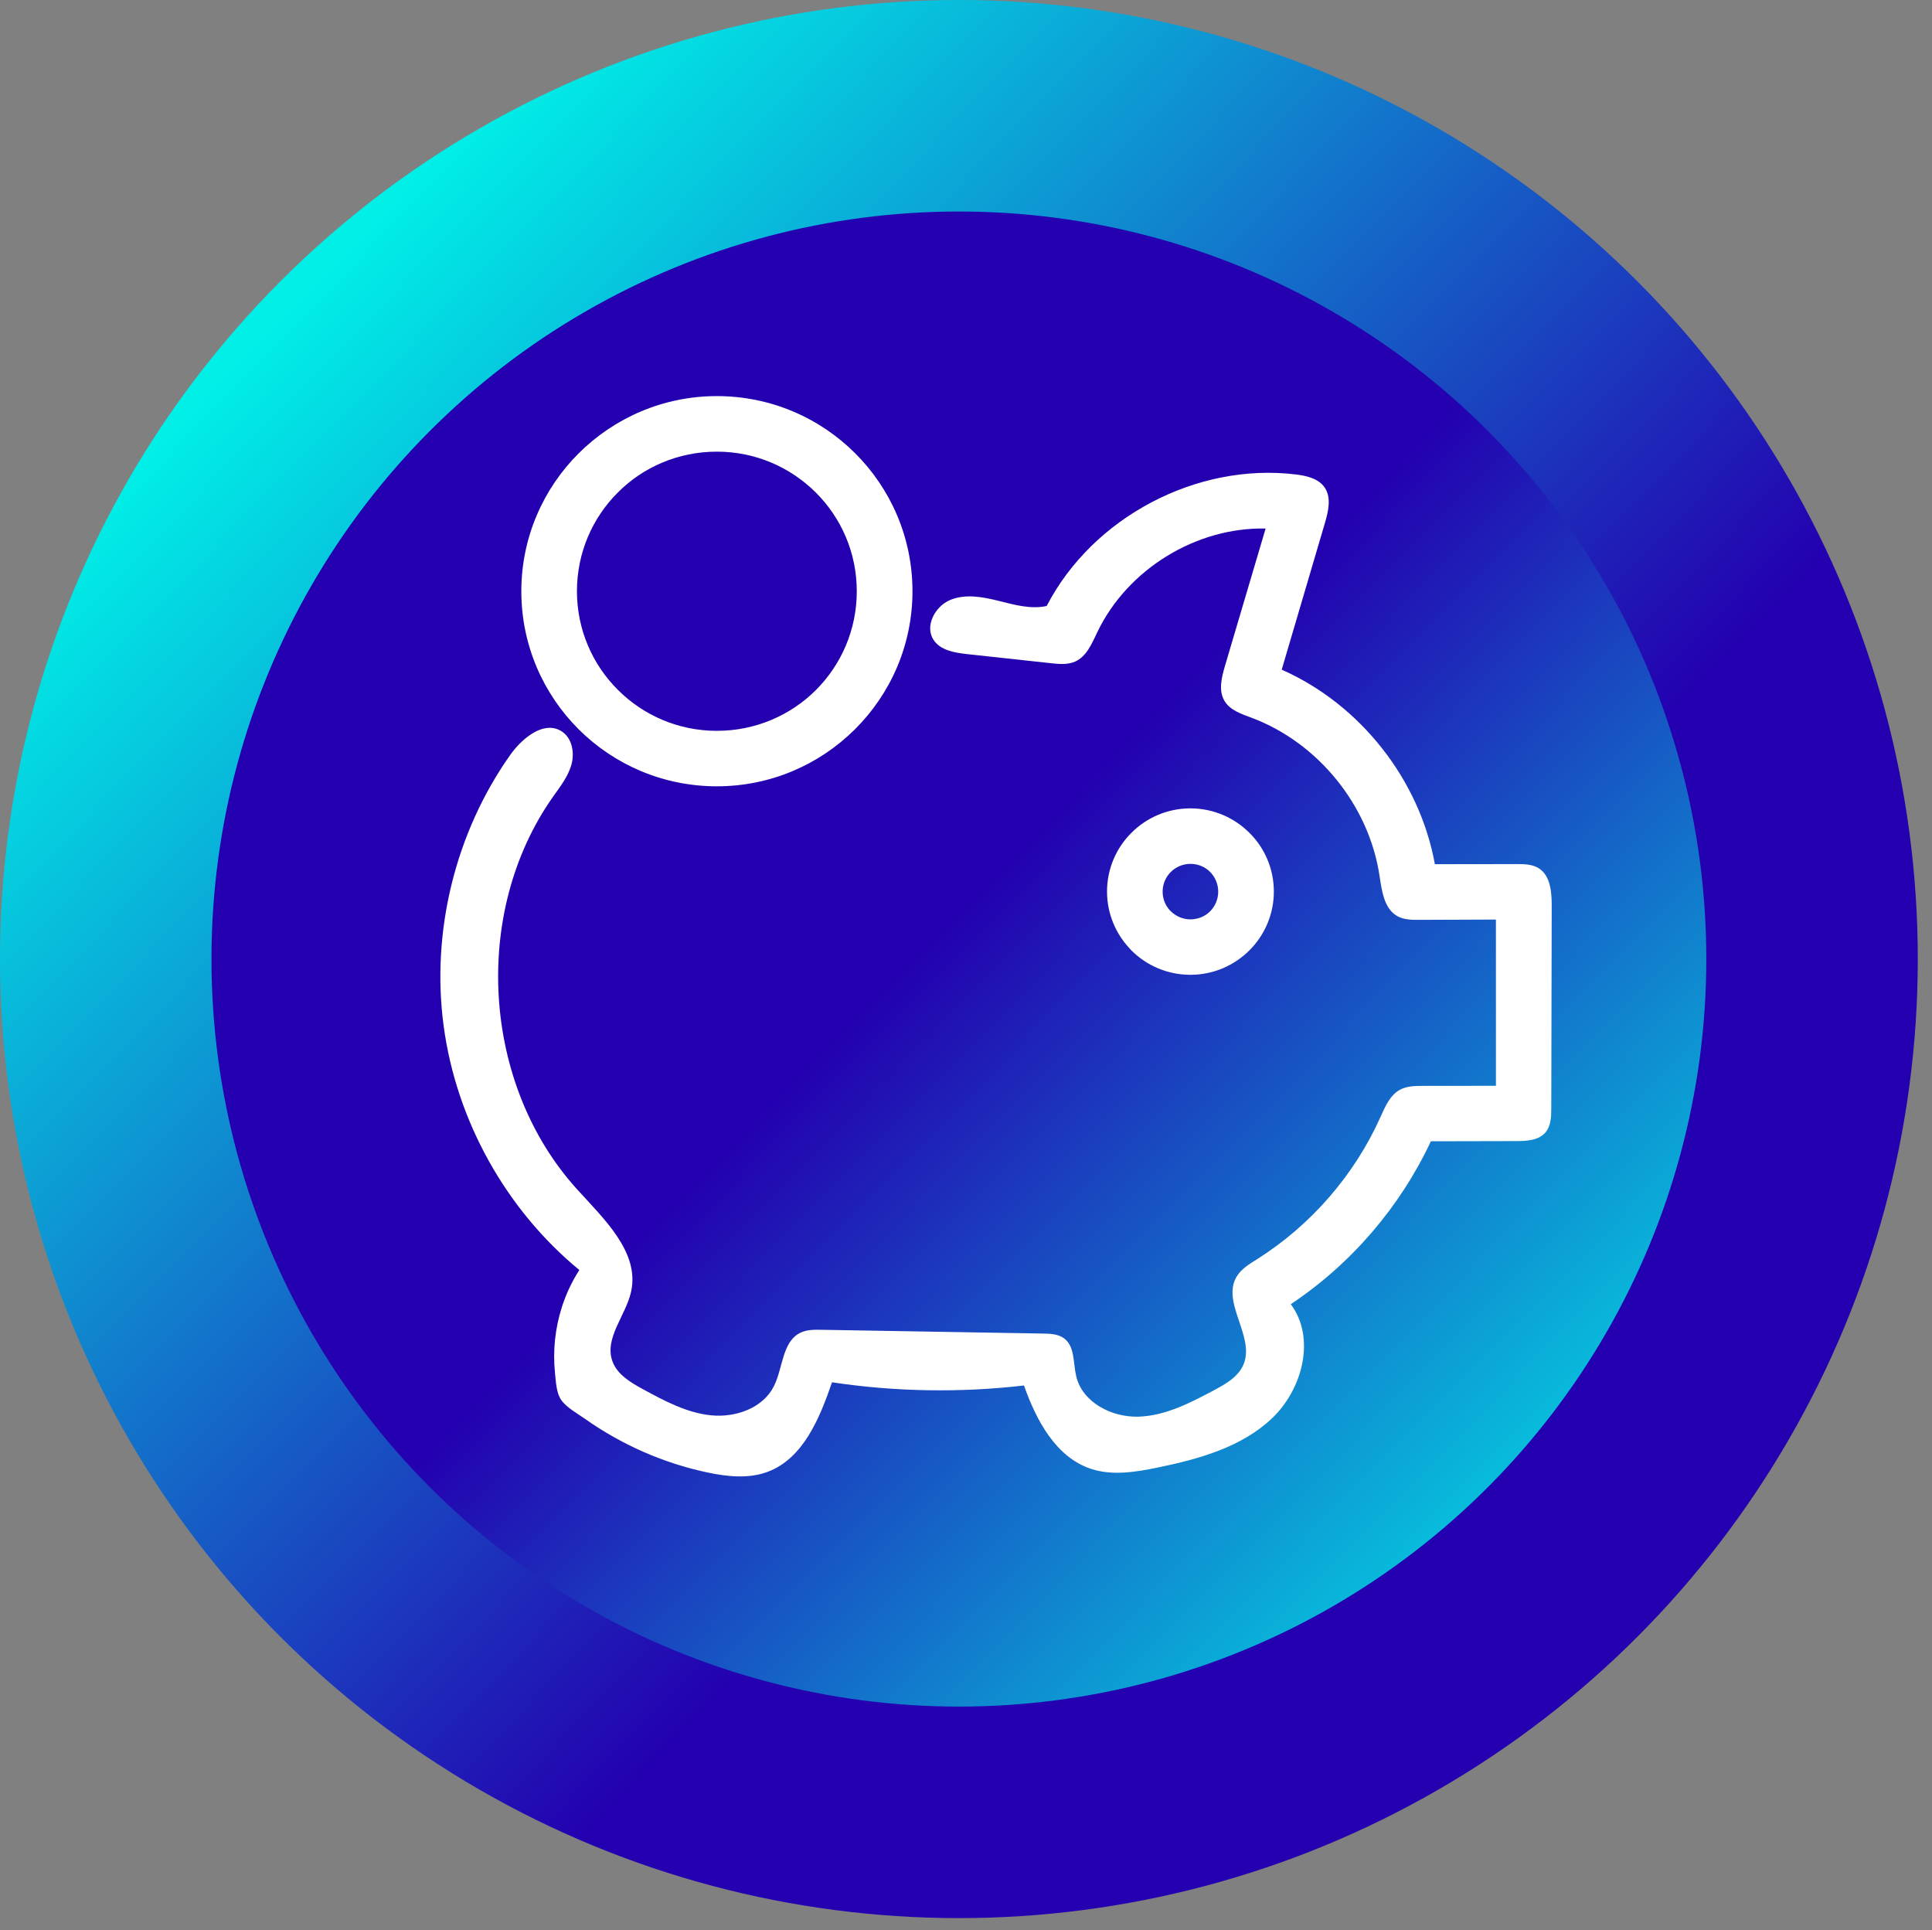 <?xml version="1.0" encoding="UTF-8"?>
<svg id="Layer_1" xmlns="http://www.w3.org/2000/svg" version="1.1" xmlns:xlink="http://www.w3.org/1999/xlink" viewBox="0 0 1216.1 1214.7">
  <rect x="0" y="0" width="1216.1" height="1214.7" fill="#808080" stroke="none"/>
  <!-- Generator: Adobe Illustrator 29.3.0, SVG Export Plug-In . SVG Version: 2.1.0 Build 56)  -->
  <defs>
    <style>
      .st0 {
        fill: url(#linear-gradient1);
      }

      .st1 {
        fill: #fff;
        fill-rule: evenodd;
      }

      .st2 {
        fill: url(#linear-gradient);
      }
    </style>
    <linearGradient id="linear-gradient" x1="1047.956" y1="393.64" x2="181.211" y2="1233.866" gradientTransform="translate(0 1428) scale(1 -1)" gradientUnits="userSpaceOnUse">
      <stop offset=".334" stop-color="#2400b0"/>
      <stop offset="1" stop-color="#00efe7"/>
    </linearGradient>
    <linearGradient id="linear-gradient1" x1="363.909" y1="1059.612" x2="1035.491" y2="400.58" gradientTransform="translate(0 1428) scale(1 -1)" gradientUnits="userSpaceOnUse">
      <stop offset=".334" stop-color="#2400b0"/>
      <stop offset="1" stop-color="#00efe7"/>
    </linearGradient>
  </defs>
  <circle class="st2" cx="603.578" cy="603.578" r="603.578"/>
  <circle class="st0" cx="603.578" cy="603.578" r="470.464"/>
  <path class="st1" d="M333.961,462.318c6.449-4.295,13.63-6.067,19.855-1.864,6.405,4.325,7.94,13.451,5.837,20.888s-7.03,13.684-11.489,19.997c-51.414,72.797-44.851,180.989,14.985,247.037,17.031,18.799,39.511,39.653,34.117,64.44-3.293,15.13-17.006,29.23-11.802,43.814,3.031,8.495,11.59,13.509,19.517,17.812,13.49,7.322,27.444,14.791,42.719,16.296,15.275,1.505,32.366-4.477,39.343-18.149,5.92-11.601,5.172-28.412,16.969-33.93,4.005-1.874,8.605-1.835,13.026-1.76,46.484.788,92.969,1.576,139.453,2.365,4.629.078,9.597.267,13.308,3.035,6.9,5.148,5.638,15.564,7.643,23.936,3.928,16.401,22.391,25.881,39.247,25.337,16.856-.544,32.423-8.641,47.317-16.552,7.499-3.983,15.548-8.553,18.776-16.407,7.221-17.573-14.108-38.784-4.409-55.12,2.938-4.949,8.137-8.018,13.002-11.092,33.834-21.376,61.173-52.886,77.564-89.396,2.966-6.607,6.047-13.899,12.455-17.272,4.319-2.274,9.422-2.331,14.303-2.336,15.305-.016,30.61-.032,45.914-.048-.001-34.876-.002-69.751-.003-104.627-16.077.061-32.155.121-48.232.182-4.612.017-9.439-.016-13.513-2.177-8.692-4.61-10.081-16.163-11.567-25.889-6.735-44.083-38.654-83.418-80.406-99.084-6.384-2.395-13.514-4.695-17.061-10.518-3.972-6.519-1.921-14.878.245-22.198,8.522-28.805,17.044-57.609,25.566-86.414-43.794-.909-86.98,25.666-105.907,65.17-3.428,7.155-6.754,15.346-14.004,18.567-4.713,2.094-10.122,1.578-15.25,1.021-17.565-1.908-35.13-3.816-52.695-5.723-7.909-.859-16.877-2.339-21.205-9.015-5.608-8.648.947-21.021,10.446-25.022,9.499-4.001,20.362-2.021,30.362.477,10,2.499,20.38,5.475,30.449,3.271,28.962-55.86,94.433-90.4,156.89-82.769,6.769.827,14.203,2.544,18.063,8.166,4.384,6.386,2.357,15.003.167,22.433-9.061,30.75-18.123,61.5-27.184,92.251,49.45,21.845,86.767,69.226,96.416,122.418,17.136-.023,34.271-.045,51.407-.068,4.759-.006,9.796.062,13.849,2.555,7.492,4.608,8.305,14.985,8.286,23.78-.091,42.44-.182,84.88-.274,127.32-.011,5.308-.189,11.096-3.599,15.164-4.271,5.095-11.824,5.51-18.472,5.524-17.908.038-35.816.076-53.724.115-19.34,41.337-50.191,77.215-88.164,102.529,15.825,21.278,7.438,53.493-11.779,71.767-19.217,18.273-46.107,25.709-72.081,31.051-13.803,2.839-28.374,5.232-41.77.859-22.169-7.237-34.577-30.519-42.33-52.513-40.127,4.657-80.87,3.981-120.82-2.005-7.812,22.675-18.133,48.031-40.619,56.373-12.021,4.46-25.397,3.015-37.938.346-27.525-5.857-53.811-17.408-76.798-33.633-4.708-3.323-11.771-7.177-15.108-11.964-3.115-4.469-3.38-11.871-3.92-17.13-1.423-13.862.079-28.016,4.321-41.287,2.629-8.226,6.316-16.119,11.006-23.374-46.281-38.121-77.431-94.132-85.401-153.559-7.97-59.427,7.321-121.667,41.922-170.635,3.322-4.701,7.833-9.474,12.775-12.765ZM451.226,249.286c34.009,0,64.765,13.742,87.059,35.977,22.246,22.191,36.07,52.917,36.07,86.832,0,33.822-13.773,64.507-36.07,86.741l-.543.543c-22.244,21.937-52.805,35.485-86.516,35.485-34.009,0-64.803-13.743-87.046-35.936-22.246-22.234-36.029-52.909-36.029-86.834,0-33.814,13.783-64.496,36.029-86.732,22.439-22.335,53.195-36.077,87.046-36.077l0-0ZM513.542,310c-15.96-15.921-38.019-25.752-62.317-25.752-24.408,0-46.408,9.768-62.254,25.64-15.957,15.863-25.812,37.859-25.812,62.207,0,24.237,9.855,46.247,25.812,62.105,15.9,15.923,37.968,25.753,62.254,25.753,24.361,0,46.42-9.783,62.317-25.641,15.969-15.97,25.761-37.919,25.761-62.217,0-24.285-9.852-46.236-25.761-62.095v-0ZM786.438,524.134c-9.513-9.491-22.667-15.389-37.114-15.389-14.486,0-27.637,5.862-37.121,15.352-9.515,9.456-15.388,22.578-15.388,37.027,0,13.851,5.489,26.55,14.374,35.939l1.014,1.116c9.484,9.455,22.635,15.316,37.121,15.316,14.411,0,27.564-5.86,37.114-15.389,9.513-9.493,15.388-22.606,15.388-36.982,0-14.449-5.875-27.572-15.388-36.99ZM761.702,573.547l-.141.139c-3.111,3.033-7.448,4.92-12.238,4.92-4.825,0-9.2-1.991-12.386-5.132l-.666-.664c-2.76-3.033-4.446-7.151-4.446-11.685,0-4.82,1.961-9.179,5.112-12.321,3.186-3.171,7.561-5.132,12.386-5.132,4.862,0,9.266,1.925,12.378,5.066,3.148,3.207,5.108,7.567,5.108,12.386,0,4.848-1.922,9.243-5.108,12.422Z"/>
</svg>